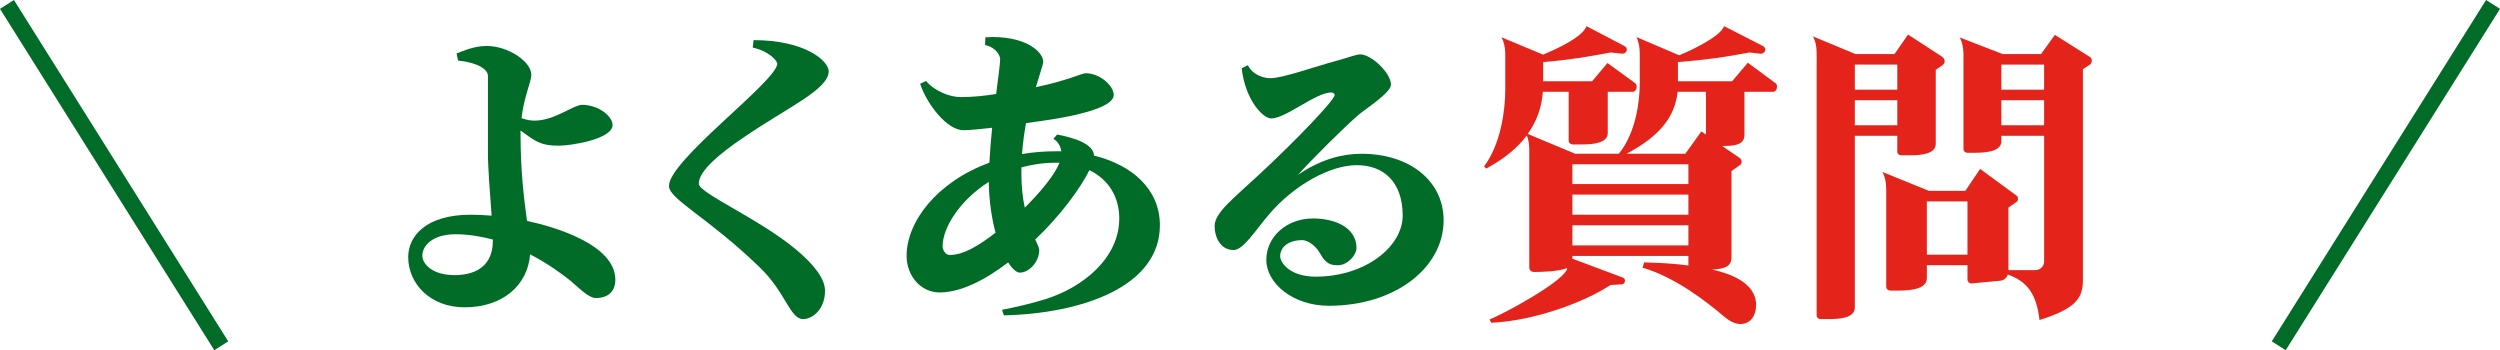 <?xml version="1.0" encoding="UTF-8"?>
<svg id="_レイヤー_1" data-name="レイヤー_1" xmlns="http://www.w3.org/2000/svg" version="1.1" viewBox="0 0 464 65">
  <!-- Generator: Adobe Illustrator 29.4.0, SVG Export Plug-In . SVG Version: 2.1.0 Build 152)  -->
  <defs>
    <style>
      .st0 {
        fill: #006c28;
      }

      .st1 {
        fill: #e4241a;
      }
    </style>
  </defs>
  <g>
    <path class="st0" d="M110.606,55.314c-1.314,0-2.856-1.609-4.741-3.218-1.714-1.379-4.341-3.276-7.483-4.884-.4,5.574-4.913,9.826-12.168,9.826-6.398,0-10.453-4.424-10.453-9.309,0-3.908,3.313-7.873,11.539-7.873,1.314,0,2.628.057,3.942.172-.286-3.965-.685-8.736-.685-11.838v-14.137c0-1.092-1.714-2.413-5.541-2.816l-.286-1.321c2.571-1.035,3.999-1.38,5.656-1.38,3.884,0,8.226,2.873,8.226,5.344,0,1.265-1.314,3.908-1.828,8.045,1.142.403,1.828.46,2.456.46,3.713,0,7.141-2.931,8.855-2.931,3.199.058,5.598,2.242,5.598,3.736,0,2.644-7.712,3.85-9.997,3.85-3.427,0-4.399-.862-7.083-2.816v.689c0,7.183.685,12.298,1.199,16.09,4.855,1.034,16.395,4.31,16.395,10.919,0,2.127-1.314,3.39-3.599,3.39ZM91.469,44.453c-2.228-.574-4.57-.977-6.913-.977-4.341,0-6.169,2.184-6.169,3.965,0,1.551,1.828,3.621,5.998,3.621,4.342,0,7.084-2.069,7.084-6.321v-.288Z"/>
    <path class="st0" d="M137.872,25.604c-4.17,2.816-8.169,6.092-8.169,8.448v.057c0,1.725,10.968,6.379,17.88,12.068,3.485,2.873,5.541,5.575,5.541,7.758,0,3.505-2.342,5.286-4.055,5.286-2.457,0-3.199-4.884-7.998-9.539-9.597-9.309-16.909-12.7-16.909-15.171,0-4.769,19.708-19.193,20.108-22.641,0-.574-1.485-2.356-4.57-3.045l.171-1.379c9.54,0,13.939,3.85,13.939,5.803-.057,3.39-7.655,6.666-15.938,12.355Z"/>
    <path class="st0" d="M186.314,58.532l-.343-1.034c2.457-.46,5.37-1.149,7.997-1.954,7.027-2.184,13.767-7.642,13.767-14.998,0-4.023-1.999-7.241-5.541-8.965-1.599,3.275-5.427,8.505-10.054,12.872.457.977.743,1.608.743,1.954,0,2.184-1.885,4.195-3.599,4.195-.571,0-1.371-.632-2.171-1.897-4.285,3.276-8.797,5.575-12.739,5.575-3.485,0-6.112-3.104-6.112-6.781,0-6.321,5.598-13.734,15.367-17.297.114-2.068.285-4.31.514-6.494-2.113.229-4.056.46-5.37.46-2.913,0-6.683-4.655-7.997-8.62l1.085-.517c1.771,2.011,4.513,2.988,6.455,2.988,2.228,0,4.456-.229,6.569-.574.4-3.161.743-5.632.743-6.494,0-.517-.629-2.127-2.799-2.586l.057-1.436c.457,0,.857-.058,1.314-.058,6.512,0,9.425,2.874,9.425,4.598,0,.459-.628,2.184-1.371,4.712,5.827-1.207,8.511-2.585,9.254-2.585,2.685,0,5.199,2.355,5.199,4.023,0,3.505-15.424,5.057-16.281,5.229-.286,1.609-.571,3.505-.743,5.746,1.999-.345,4.17-.517,6.398-.517h.914c-.115-.632-.457-1.724-1.485-2.299l.685-.804c3.77.689,6.798,1.953,6.855,3.907,7.026,1.724,12.225,6.206,12.225,12.929,0,11.378-14.396,16.378-28.963,16.723ZM183.515,33.764c-5.369,3.39-8.569,8.505-8.569,11.952,0,.748.571,1.609,1.314,1.609,2.571,0,5.37-1.724,8.512-4.137-.686-2.586-1.2-5.747-1.257-9.425ZM195.854,30.202c-2.228,0-4.341.345-6.284.862v1.092c0,2.47.229,4.54.629,6.378,2.913-2.872,5.484-5.976,6.455-8.332h-.8Z"/>
    <path class="st0" d="M246.627,56.75c-6.684,0-11.597-4.195-11.597-8.504,0-4.367,3.827-7.7,8.683-7.7,4.055,0,8.055,1.666,8.055,5.516,0,1.208-1.6,3.161-3.428,3.161-1.314,0-2.228-.172-3.37-2.241-.8-1.437-2.285-2.413-3.257-2.413-2.627,0-4.113,1.321-4.113,2.988,0,1.207,1.828,3.792,6.569,3.792,9.311,0,16.167-5.632,16.167-11.32,0-6.38-3.656-9.425-8.626-9.368-4.741,0-11.539,3.621-16.281,9.253-2.399,2.816-4.685,6.494-6.455,6.494-2.456,0-3.541-2.356-3.541-4.483,0-2.471,3.656-5.229,8.34-9.596,6.683-6.207,13.939-13.735,13.939-14.711,0-.23-.286-.46-.629-.46-2.856,0-8.455,4.827-11.139,4.827-1.599,0-4.855-3.564-5.484-9.31l1.143-.575c.971,1.954,3.142,2.414,4.17,2.414,2.342,0,8.511-2.242,12.053-3.161,2.513-.689,3.885-1.264,4.627-1.264,2.056,0,5.712,3.447,5.712,5.631,0,1.494-5.027,4.712-5.998,5.575-2.627,2.241-8.911,8.504-11.253,11.148,4.455-3.045,8.511-3.907,11.767-3.907,8.912,0,15.253,5,15.253,12.355,0,8.735-8.911,15.86-21.307,15.86Z"/>
    <path class="st1" d="M329.075,17.042h-5.313v8.045c0,2.127-2.627,1.954-4.113,2.011l3.256,2.242c.229.172.343.459.343.689,0,.287-.114.517-.343.631l-1.543,1.092v16.033c0,2.068-2.056,2.127-3.599,2.241,3.313.748,8.169,2.414,8.169,6.609,0,1.839-.971,3.505-2.913,3.505-.914,0-1.942-.46-3.027-1.379-3.371-2.874-9.083-7.298-15.138-9.08l.285-.977c2.913.058,5.655.23,8.226.575v-1.782h-21.536v.517l9.369,3.505c.285.115.399.345.399.575,0,.345-.228.689-.628.689l-2.057.114c-4.741,3.161-14.167,6.666-22.165,7.011l-.285-.631c2.171-.748,14.395-7.356,14.395-9.54-1.257.633-4.741.748-6.169.748-.4,0-.857-.287-.857-.805v-21.779c0-1.034-.115-1.954-.457-2.758-1.713,2.298-4.227,4.367-7.541,6.148l-.399-.402c3.085-4.081,3.941-10.344,3.941-14.252v-6.55c0-1.208-.229-2.299-.685-3.161l7.712,3.218c1.885-.805,7.255-3.104,8.055-5.287l7.026,3.678c.286.172.457.402.457.632,0,.402-.343.805-.857.805l-2.113-.229c-4.113.747-7.598,1.379-12.567,1.781v3.563h9.083l2.856-3.39,5.141,3.735c.171.172.286.403.286.689,0,.46-.286.92-.743.92h-4.627v7.643c0,1.896-2.742,2.126-4.799,2.126h-1.657c-.457,0-.799-.287-.799-.689v-9.079h-4.799c-.171,2.758-1.085,5.401-2.799,7.816l8.797,3.678h8.112c3.085-3.793,3.884-9.482,3.884-13.16v-5.286c0-1.265-.171-2.299-.628-3.219l7.94,3.391c1.828-.748,7.541-3.333,8.341-5.402l7.197,3.678c.286.172.457.402.457.632,0,.402-.343.805-.857.805l-2.114-.229c-4.227.804-7.997,1.379-13.253,1.781v3.563h10.054l2.913-3.447,5.141,3.792c.228.172.285.403.285.632,0,.517-.285.977-.743.977ZM313.366,30.488h-21.536v3.678h21.536v-3.678ZM313.366,36.12h-21.536v3.736h21.536v-3.736ZM313.366,41.809h-21.536v3.735h21.536v-3.735ZM316.622,17.042h-5.255c-.514,4.77-3.485,8.333-9.483,11.493h10.911l2.971-4.138.857.575v-7.931Z"/>
    <path class="st1" d="M360.534,12.099l-1.257.862v13.735c0,1.896-2.742,2.127-4.741,2.127h-1.657c-.343,0-.743-.23-.743-.689v-2.931h-7.883v31.893c0,1.954-2.856,2.127-4.913,2.127h-1.428c-.343,0-.743-.229-.743-.689V9.801c0-1.265-.285-2.356-.685-3.045l7.883,3.275h7.255l2.513-3.62,6.341,4.137c.285.23.457.517.457.805s-.171.574-.4.747ZM352.137,11.985h-7.883v4.654h7.883v-4.654ZM352.137,18.593h-7.883v4.655h7.883v-4.655ZM387.898,11.985l-1.314.862v39.134c0,3.333-1.257,5.287-8.055,7.413-.571-4.999-2.399-7.183-5.884-8.447-.171.574-.685,1.091-1.371,1.149l-5.427.517c-.343,0-.685-.345-.685-.748v-2.644h-7.541v2.414c0,2.068-3.142,2.299-5.313,2.299h-1.428c-.457,0-.8-.288-.8-.748v-18.101c0-1.207-.228-2.299-.685-3.161l8.626,3.505h6.741l2.742-4.081,6.741,4.942c.229.115.286.403.286.632s-.057.46-.286.574l-1.485,1.034v11.609h4.97c.971,0,1.657-.748,1.657-1.609v-23.331h-7.94v1.034c0,1.954-3.028,2.127-5.085,2.127h-1.199c-.4,0-.743-.288-.743-.69V10.031c0-1.092-.285-2.471-.743-3.103l7.997,3.103h7.141l2.571-3.563,6.455,4.08c.285.172.4.403.4.689s-.115.575-.343.748ZM365.162,37.385h-7.541v9.884h7.541v-9.884ZM379.386,11.985h-7.94v4.654h7.94v-4.654ZM379.386,18.593h-7.94v4.655h7.94v-4.655Z"/>
  </g>
  <g>
    <polygon class="st0" points="39.774 65 0 1.643 2.587 0 42.361 63.357 39.774 65"/>
    <polygon class="st0" points="424.226 65 421.639 63.357 461.413 0 464 1.643 424.226 65"/>
  </g>
</svg>